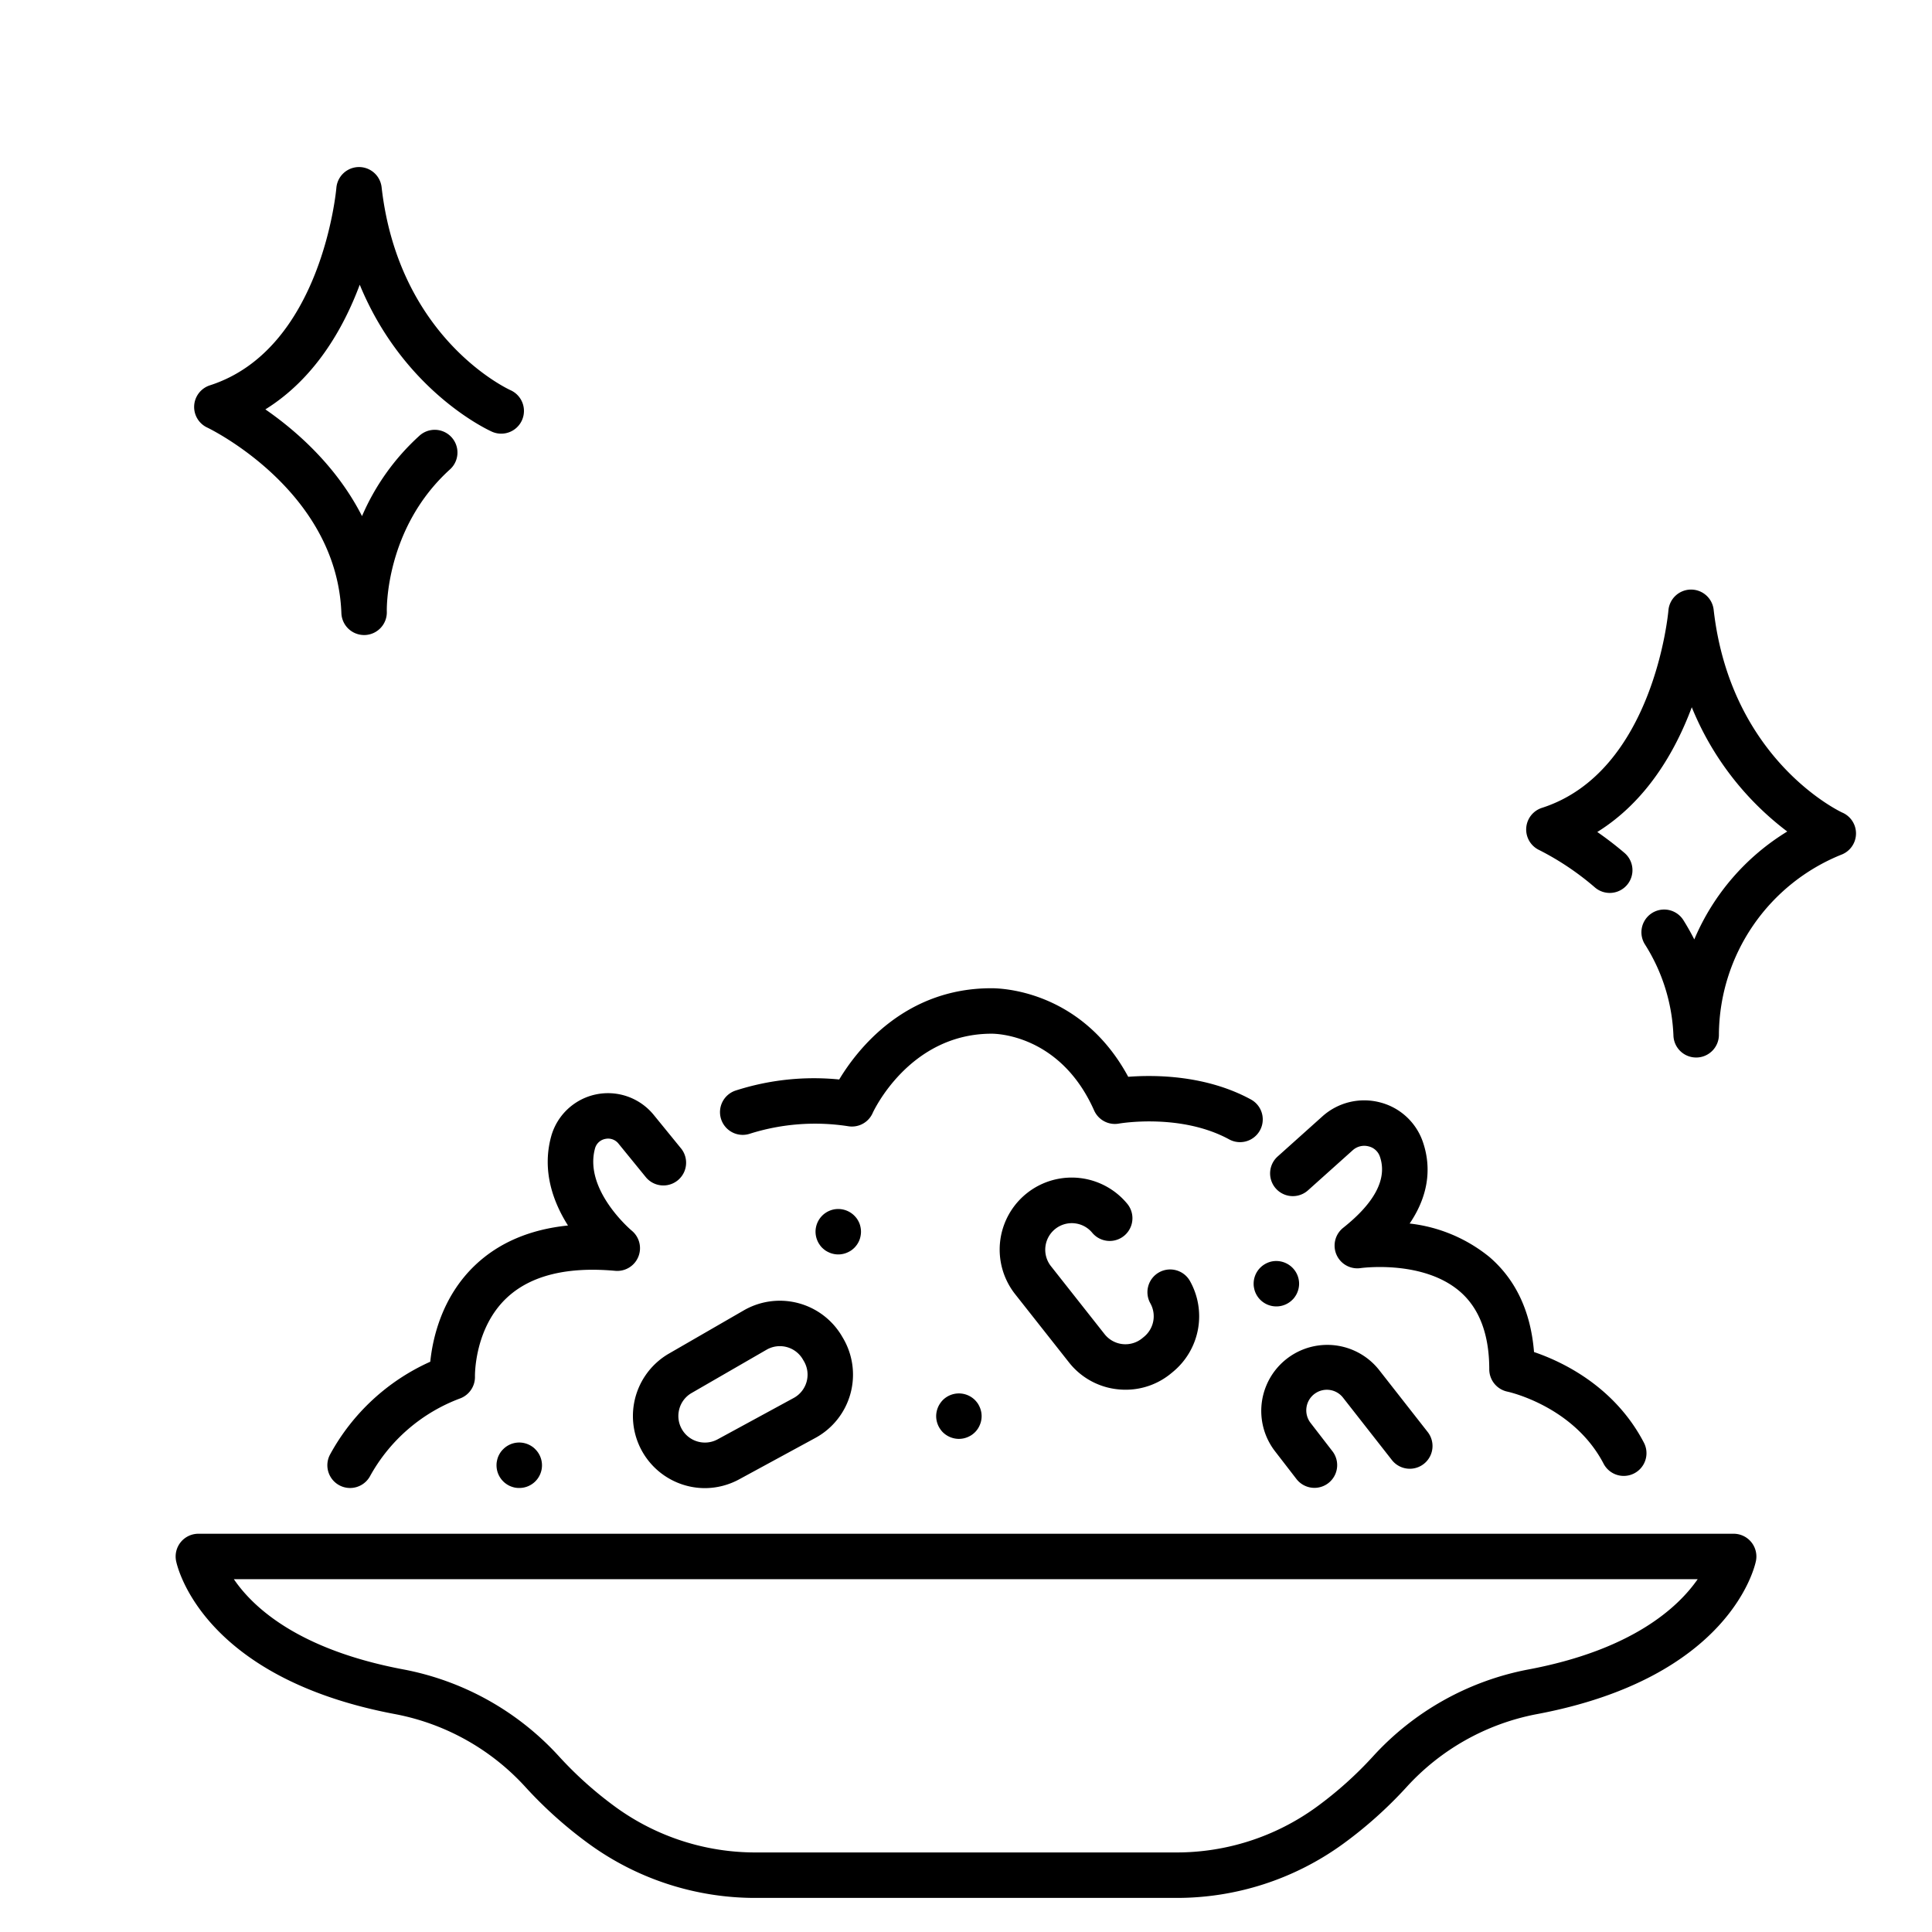 <svg xmlns="http://www.w3.org/2000/svg" viewBox="0 0 340 340"><path d="M30.985 274.683c.165.839 4.415 20.62 38.739 27.01a41.465 41.465 0 0 1 22.79 12.846 74.481 74.481 0 0 0 11.145 9.963 49.781 49.781 0 0 0 29.495 9.5h73.692a49.781 49.781 0 0 0 29.5-9.5 74.481 74.481 0 0 0 11.145-9.963 41.465 41.465 0 0 1 22.79-12.846c34.324-6.39 38.574-26.171 38.739-27.01a4 4 0 0 0-3.926-4.768H34.911a4 4 0 0 0-3.926 4.768zm267.777 3.232c-3.449 4.966-11.554 12.488-29.95 15.913a49.5 49.5 0 0 0-27.231 15.315 66.554 66.554 0 0 1-9.946 8.89A41.838 41.838 0 0 1 206.846 326H133.154a41.838 41.838 0 0 1-24.789-7.967 66.554 66.554 0 0 1-9.946-8.89 49.5 49.5 0 0 0-27.231-15.315c-18.616-3.466-26.65-10.944-30.029-15.913zM36.939 67.812a4 4 0 0 0-.468 7.431C36.7 75.351 59.284 86.2 60.078 107.9v0a4 4 0 0 0 3.995 3.855c.049 0 .1 0 .147 0a4 4 0 0 0 3.853-4.141c-.006-.144-.385-14.59 11.118-25.009a4 4 0 0 0-5.371-5.93A40.936 40.936 0 0 0 63.709 90.826C59.164 81.9 52 75.711 46.7 72.045c8.66-5.392 13.7-14.149 16.609-21.939C71 68.768 85.787 75.616 86.563 75.965a4 4 0 0 0 3.288-7.294c-.8-.367-19.693-9.312-22.695-35.726a4 4 0 0 0-7.961.128C59.172 33.356 56.664 61.468 36.939 67.812zM324.254 143.022c-.2-.087-19.654-9.1-22.679-35.718a4 4 0 0 0-3.974-3.548h-.065a4 4 0 0 0-3.923 3.675c-.023.283-2.531 28.394-22.256 34.739a4 4 0 0 0-.461 7.435 48.673 48.673 0 0 1 9.757 6.547 4 4 0 1 0 5.183-6.093c-1.658-1.412-3.27-2.624-4.738-3.644 8.671-5.392 13.715-14.156 16.628-21.951a51.909 51.909 0 0 0 16.8 21.868 40.924 40.924 0 0 0-16.36 18.989q-.87-1.713-1.91-3.378a4 4 0 0 0-6.784 4.241 32.237 32.237 0 0 1 5.026 16.073h0v0a3.994 3.994 0 0 0 4 3.847l.133 0a4.006 4.006 0 0 0 3.868-4.119 34.383 34.383 0 0 1 21.672-31.624 4 4 0 0 0 .09-7.34zM108.267 223.643a4 4 0 0 0 2.891-7.083c-.085-.07-8.436-7.132-6.45-14.44a2.306 2.306 0 0 1 1.791-1.685 2.331 2.331 0 0 1 2.346.823l4.851 5.953a4 4 0 0 0 6.2-5.053l-4.851-5.953a10.378 10.378 0 0 0-18.058 3.816c-1.655 6.087.394 11.583 2.968 15.647-6.677.684-12.142 3.011-16.312 6.958-5.943 5.625-7.517 13.017-7.923 17.015a37.6 37.6 0 0 0-17.61 16.283 4 4 0 1 0 7 3.875 30.105 30.105 0 0 1 15.923-13.722 4.025 4.025 0 0 0 2.552-3.853c0-.084-.151-8.436 5.613-13.839C93.377 224.468 99.8 222.876 108.267 223.643zM262.087 240.986a4.017 4.017 0 0 0 3.2 3.92c.116.025 11.616 2.51 16.919 12.68a4 4 0 0 0 7.094-3.7c-5.211-9.993-14.5-14.309-19.337-15.949-.572-7.111-3.2-12.724-7.836-16.716a27.018 27.018 0 0 0-14.052-5.9c3.867-5.7 3.576-10.767 2.308-14.416A10.8 10.8 0 0 0 242.857 194a11.011 11.011 0 0 0-10.137 2.464l-7.873 7.058a4 4 0 0 0 5.34 5.957l7.873-7.058a3.023 3.023 0 0 1 2.8-.676 2.764 2.764 0 0 1 1.975 1.792c1.336 3.85-.836 8.068-6.459 12.538a4 4 0 0 0 3.071 7.088c.11-.015 10.969-1.506 17.5 4.146C260.355 230.266 262.087 234.868 262.087 240.986zM218.219 201a4 4 0 0 0 1.916-7.514c-7.942-4.324-16.969-4.345-21.585-3.987-8.349-15.447-22.77-15.6-24.163-15.584-15.246.019-23.589 10.881-26.7 16.056a44.922 44.922 0 0 0-18.2 1.939 4 4 0 1 0 2.515 7.594 38.107 38.107 0 0 1 17.362-1.292 3.991 3.991 0 0 0 4.21-2.336c.062-.14 6.372-13.961 20.943-13.962.462 0 12.016-.027 18.031 13.508a4 4 0 0 0 4.364 2.311c.107-.02 10.838-1.88 19.4 2.779A3.976 3.976 0 0 0 218.219 201zM124.019 261.886a12.72 12.72 0 0 0 6.087-1.561l13.386-7.274a12.673 12.673 0 0 0 4.924-17.473l-.2-.341a12.689 12.689 0 0 0-17.313-4.638l-13.19 7.615a12.691 12.691 0 0 0 6.3 23.672zm-4.478-13.907a4.639 4.639 0 0 1 2.177-2.837l13.189-7.616a4.677 4.677 0 0 1 6.385 1.711l.2.341a4.673 4.673 0 0 1-1.816 6.443h0L126.287 253.3a4.673 4.673 0 0 1-6.746-5.317zM189.048 215.278a4.64 4.64 0 0 1 3.165 1.666 4 4 0 0 0 6.152-5.115 12.673 12.673 0 0 0-19.694 15.953l9.437 11.961a12.574 12.574 0 0 0 8.628 4.754 12.788 12.788 0 0 0 1.35.071 12.55 12.55 0 0 0 8.07-2.927l.308-.255a12.681 12.681 0 0 0 2.982-15.889 4 4 0 1 0-6.994 3.883 4.673 4.673 0 0 1-1.1 5.851l-.309.255a4.673 4.673 0 0 1-6.657-.7l-9.436-11.961a4.674 4.674 0 0 1 4.1-7.549zM231.375 245.271a3.608 3.608 0 0 1 4.98.7l8.594 10.97a4 4 0 1 0 6.3-4.933l-8.594-10.971A11.621 11.621 0 0 0 224.307 255.3l3.865 5.006a4 4 0 0 0 6.332-4.889l-3.865-5.006a3.622 3.622 0 0 1 .736-5.143zM150.85 218.979a4.094 4.094 0 0 0 .37-.689 3.809 3.809 0 0 0 .22-.75 3.847 3.847 0 0 0 0-1.561 3.849 3.849 0 0 0-.22-.75 4.618 4.618 0 0 0-.37-.689 4.2 4.2 0 0 0-.5-.6 4.018 4.018 0 0 0-3.61-1.1 3.9 3.9 0 0 0-.75.229 3.958 3.958 0 0 0-.69.37 3.7 3.7 0 0 0-.61.5 4.027 4.027 0 0 0-1.17 2.821 4.129 4.129 0 0 0 .08.78 3.832 3.832 0 0 0 .23.75 3.483 3.483 0 0 0 .37.689 3.607 3.607 0 0 0 .49.611 5.011 5.011 0 0 0 .61.5 4.615 4.615 0 0 0 .69.36 3.832 3.832 0 0 0 .75.23 3.843 3.843 0 0 0 1.56 0 3.832 3.832 0 0 0 .75-.23 4.615 4.615 0 0 0 .69-.36 4.348 4.348 0 0 0 .61-.5A4.233 4.233 0 0 0 150.85 218.979zM172.08 247a4.919 4.919 0 0 0-.5-.61 4.008 4.008 0 0 0-5.66 0 4.093 4.093 0 0 0-.49.61 3.854 3.854 0 0 0-.37.689 4.076 4.076 0 0 0-.23.75 4.148 4.148 0 0 0-.08.781 4.055 4.055 0 0 0 .08.78 3.832 3.832 0 0 0 .23.75 3.511 3.511 0 0 0 .37.689 3.607 3.607 0 0 0 .49.611 4.065 4.065 0 0 0 2.83 1.17 4.213 4.213 0 0 0 .78-.08 3.832 3.832 0 0 0 .75-.23 4.615 4.615 0 0 0 .69-.36 4.419 4.419 0 0 0 .61-.5 4.233 4.233 0 0 0 .5-.611 4.091 4.091 0 0 0 .36-.689 3.832 3.832 0 0 0 .23-.75 4.055 4.055 0 0 0 .08-.78 4.148 4.148 0 0 0-.08-.781 4.076 4.076 0 0 0-.23-.75A4.56 4.56 0 0 0 172.08 247zM220.92 227.439a4.113 4.113 0 0 0 .37.691 3.694 3.694 0 0 0 .5.61 4 4 0 0 0 5.65 0 3.251 3.251 0 0 0 .5-.61 3.5 3.5 0 0 0 .37-.691 3.791 3.791 0 0 0 .23-.75 4.036 4.036 0 0 0 .08-.779 3.989 3.989 0 0 0-1.18-2.82 4.032 4.032 0 0 0-3.61-1.1 3.956 3.956 0 0 0-.74.23 4.049 4.049 0 0 0-1.3.87 3.979 3.979 0 0 0-1.17 2.82 3.379 3.379 0 0 0 .08.779A3.769 3.769 0 0 0 220.92 227.439zM92.91 254.17a3.967 3.967 0 0 0-4.36.87 3.62 3.62 0 0 0-.5.6 4.532 4.532 0 0 0-.37.69 4.252 4.252 0 0 0-.22.75 3.442 3.442 0 0 0-.08.779 3.983 3.983 0 0 0 1.17 2.83 3.6 3.6 0 0 0 .61.5 3.725 3.725 0 0 0 .69.371 4.762 4.762 0 0 0 .75.23 4.042 4.042 0 0 0 .78.069 3.987 3.987 0 0 0 2.82-6.819 3.188 3.188 0 0 0-.6-.5A3.828 3.828 0 0 0 92.91 254.17z"/></svg>
